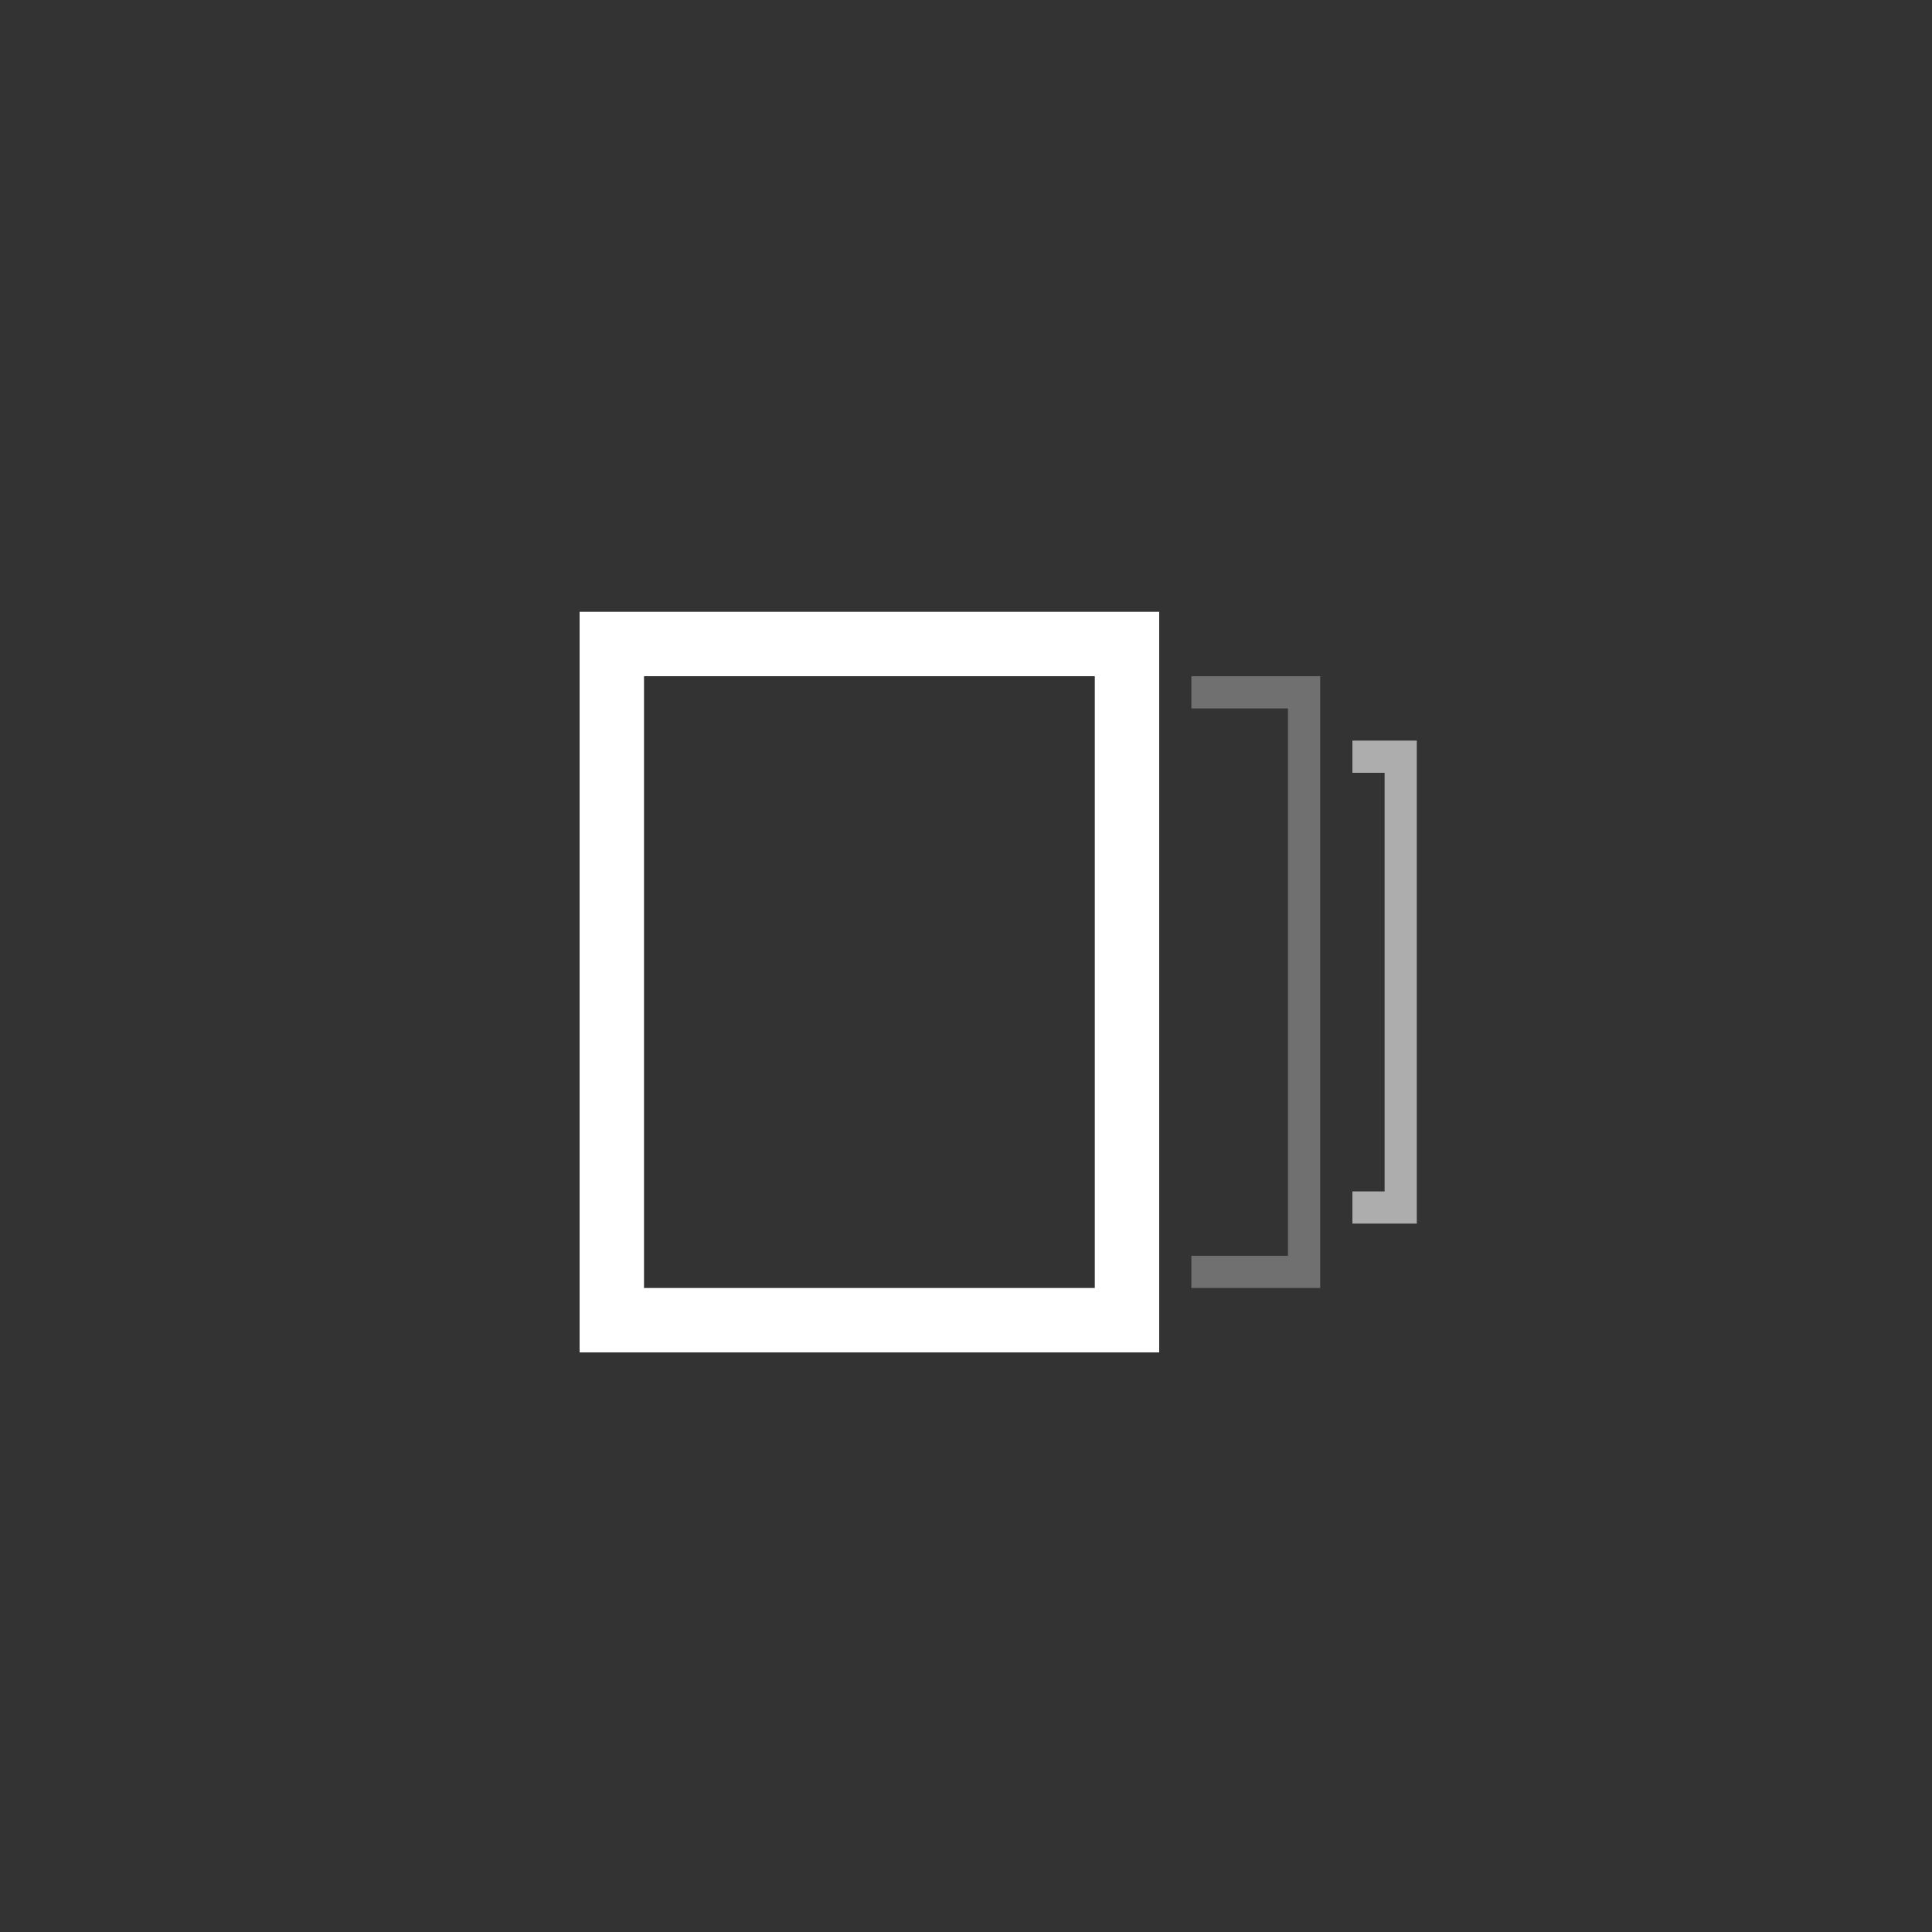 <?xml version="1.0" encoding="utf-8"?>
<!-- Generator: Adobe Illustrator 22.0.1, SVG Export Plug-In . SVG Version: 6.00 Build 0)  -->
<svg version="1.1" id="process_icon" xmlns="http://www.w3.org/2000/svg" xmlns:xlink="http://www.w3.org/1999/xlink" x="0px"
	 y="0px" viewBox="0 0 60 60" style="enable-background:new 0 0 60 60;" xml:space="preserve">
<rect x="0" y="0" width="60" height="60" fill="#333333" stroke="none"/>
<style type="text/css">
	.st0{fill:none;}
	.st1{fill:#FFFFFF;}
	.st2{opacity:0.3;fill:#FFFFFF;enable-background:new    ;}
	.st3{opacity:0.6;fill:#FFFFFF;enable-background:new    ;}
</style>
<rect id="Rectangle_711_copy_13" class="st0" width="60" height="60"/>
<path class="st1" d="M18,19v23h18V19H18z M34,40H20V21h14V40z"/>
<path id="Rectangle_709_copy" class="st2" d="M37,40h4V21h-4v1h3v17h-3V40z"/>
<path id="Rectangle_709_copy_2" class="st3" d="M42,24h1v13h-1v1h2V23h-2V24z"/>
</svg>
